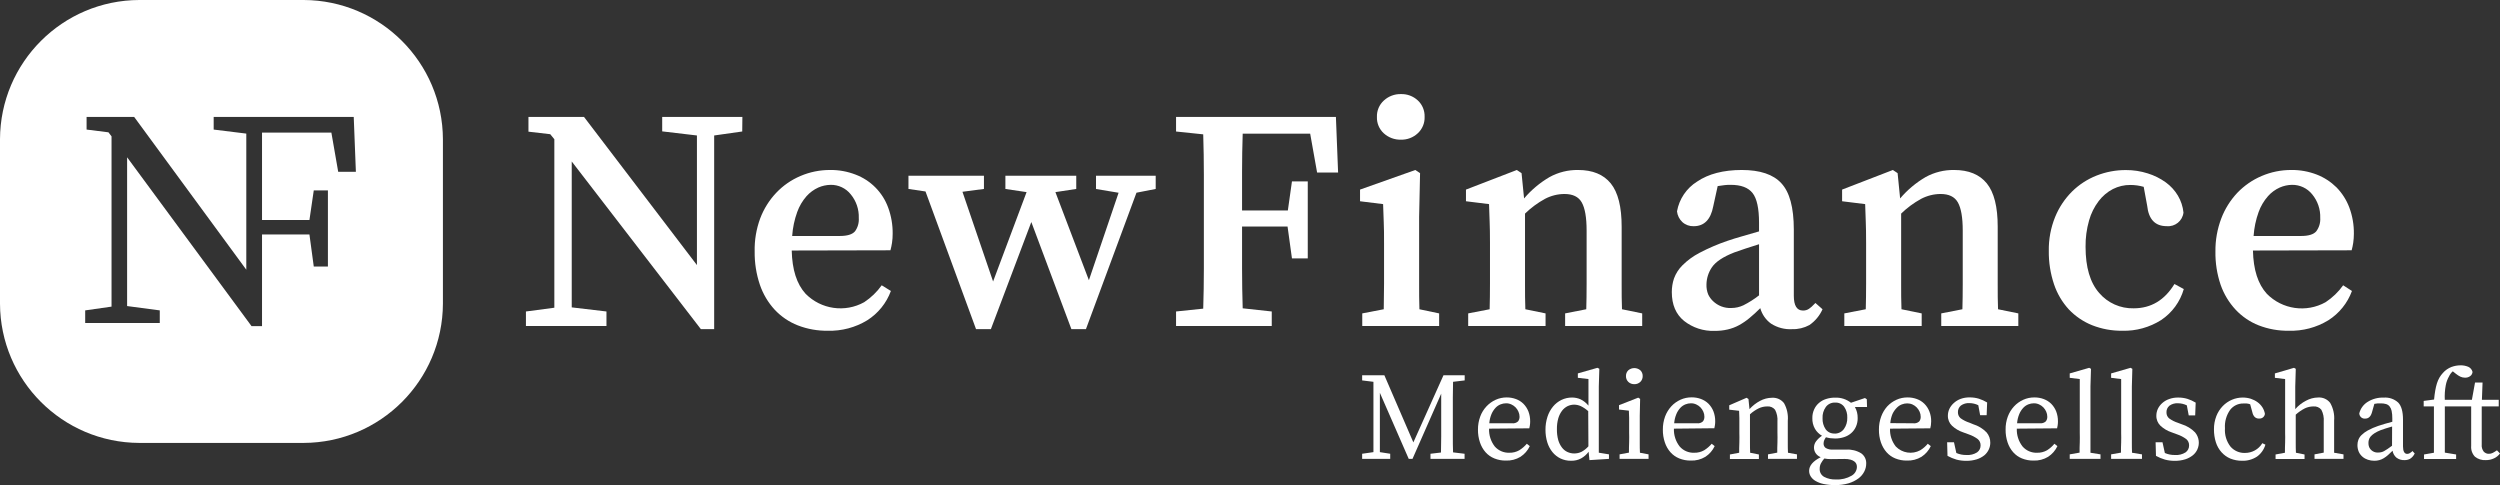 <svg xmlns="http://www.w3.org/2000/svg" id="Ebene_2" data-name="Ebene 2" viewBox="0 0 664.34 128.91"><rect x="0" y="0" width="664.34" height="128.91" fill="#333333" stroke="none"/><defs><style>      .cls-1 {        fill: #fff;      }    </style></defs><g id="Ebene_1-2" data-name="Ebene 1"><g id="Ebene_2-2" data-name="Ebene 2"><g id="Ebene_1-2" data-name="Ebene 1-2"><path class="cls-1" d="M197.24,34.94l-7.46,1.06v51.47h-3.53l-34.32-44.56v38.77l9.23,1.09v3.86h-21.4v-3.86l7.55-1v-44.77l-1.09-1.34-5.79-.67v-3.91h14.77l30,39.36v-34.44l-9.23-1.09v-3.83h21.31l-.04,3.86Z"></path><path class="cls-1" d="M210.39,66.57c.11,5.1,1.34,8.93,3.69,11.5,4.1,4.15,10.47,5.07,15.57,2.23,1.81-1.2,3.39-2.72,4.65-4.49l2.44,1.51c-1.18,3.22-3.4,5.97-6.3,7.8-3.14,1.91-6.77,2.87-10.44,2.77-2.73.04-5.45-.44-8-1.43-2.33-.91-4.42-2.33-6.13-4.15-1.76-1.91-3.1-4.17-3.94-6.63-.96-2.85-1.43-5.84-1.39-8.85-.07-2.99.43-5.96,1.46-8.77.96-2.54,2.41-4.87,4.28-6.84,1.81-1.91,4-3.42,6.42-4.45,2.49-1.07,5.18-1.61,7.89-1.6,2.31-.03,4.6.39,6.75,1.22,4.02,1.52,7.18,4.7,8.66,8.73.83,2.24,1.24,4.61,1.21,7,0,.8-.05,1.6-.17,2.39-.1.67-.24,1.34-.42,2l-26.23.06ZM223.14,62.71c2,0,3.37-.41,4.07-1.25.74-1.02,1.09-2.27,1-3.53.08-2.29-.68-4.53-2.14-6.29-1.29-1.62-3.26-2.55-5.33-2.52-1.13.02-2.24.26-3.27.71-1.2.54-2.27,1.33-3.15,2.31-1.08,1.23-1.92,2.66-2.47,4.2-.74,2.05-1.19,4.19-1.34,6.37h12.63Z"></path><path class="cls-1" d="M307.12,50.21l-5.12,1-13.43,36.26h-3.86l-10.65-28.47-10.75,28.47h-3.94l-13.43-36.59-4.53-.67v-3.52h20.06v3.52l-5.71.75,8.14,23.84,8.9-23.75-5.63-.84v-3.52h18.83v3.52l-5.54.84,8.9,23.41,7.89-23.24-6-1v-3.53h15.86v3.52Z"></path><path class="cls-1" d="M330.23,35.52c-.11,3.33-.17,6.71-.17,10.12v10.28h12.17l1.09-7.72h4.2v20.47h-4.2l-1.17-8.47h-12.09v11.12c0,3.55.06,7.09.17,10.61l7.72.84v3.86h-25.43v-3.86l7.22-.75c.11-3.53.17-7.07.17-10.62v-25c0-3.55-.06-7.11-.17-10.7l-7.22-.75v-3.87h42.48l.58,14.77h-5.58l-1.84-10.33h-17.93Z"></path><path class="cls-1" d="M382.43,83.28v3.35h-20.43v-3.35l5.71-1.1c0-2.12.08-4.39.08-6.79v-10.58c0-2.29,0-4.21-.08-5.75s-.12-3.14-.17-4.82l-6.13-.76v-3.1l14.69-5.21,1.26.84-.25,11.67v17.75c0,2.43,0,4.68.08,6.75l5.24,1.1ZM372.27,37.12c-1.67.04-3.29-.56-4.53-1.68-1.23-1.11-1.9-2.71-1.84-4.36-.06-1.66.61-3.25,1.84-4.37,1.23-1.13,2.86-1.75,4.53-1.71,1.66-.05,3.27.55,4.49,1.68,1.21,1.12,1.87,2.72,1.81,4.37.06,1.65-.6,3.24-1.81,4.36-1.21,1.14-2.83,1.75-4.49,1.71Z"></path><path class="cls-1" d="M436.39,83.28v3.35h-20.48v-3.35l5.62-1.1c.06-2.07.09-4.3.09-6.71v-14.18c0-3.53-.44-6-1.3-7.51s-2.39-2.23-4.58-2.23c-1.81,0-3.6.46-5.2,1.3-1.93,1.06-3.71,2.37-5.29,3.91v18.63c0,2.4,0,4.67.09,6.79l5.37,1.1v3.35h-20.56v-3.35l5.7-1.1c.06-2.12.09-4.39.09-6.79v-10.91c0-2.3-.03-4.16-.09-5.58-.05-1.43-.11-3-.16-4.66l-6.13-.76v-3.1l13.51-5.21,1.26.84.67,6.72c1.92-2.26,4.2-4.17,6.76-5.67,2.32-1.28,4.94-1.93,7.59-1.89,3.86,0,6.76,1.19,8.69,3.57s2.9,6.23,2.89,11.54v15.19c0,2.41,0,4.64.09,6.71l5.37,1.1Z"></path><path class="cls-1" d="M484.31,82.18c-.75,1.7-1.96,3.15-3.49,4.2-1.4.76-2.98,1.14-4.57,1.09-1.98.12-3.95-.4-5.62-1.47-1.39-1-2.4-2.45-2.86-4.11-.92.93-1.88,1.81-2.89,2.64-.86.72-1.79,1.35-2.77,1.89-.94.51-1.95.89-3,1.13-1.15.27-2.34.39-3.52.38-2.91.09-5.77-.84-8.06-2.64-2.18-1.77-3.27-4.32-3.27-7.68,0-1.23.19-2.45.58-3.61.48-1.31,1.24-2.5,2.23-3.48,1.33-1.33,2.86-2.45,4.53-3.32,2.4-1.26,4.89-2.33,7.45-3.2,1.12-.39,2.42-.79,3.9-1.21l4.49-1.3v-2.3c0-3.8-.57-6.43-1.72-7.89s-3.09-2.19-5.83-2.18c-.51,0-1.05,0-1.64.08s-1.19.14-1.8.25l-1.18,5.38c-.67,3.52-2.41,5.28-5.2,5.28-1.1.04-2.18-.35-3-1.09-.8-.75-1.31-1.76-1.43-2.85.58-3.28,2.53-6.17,5.36-7.93,3.02-2.04,6.96-3.06,11.83-3.07,4.87,0,8.38,1.17,10.54,3.53,2.2,2.35,3.3,6.43,3.31,12.25v17.63c0,2.63.81,3.94,2.43,3.94.57.02,1.13-.14,1.6-.46.47-.33.91-.7,1.29-1.13l.42-.42,1.89,1.67ZM467.44,64.9c-1.29.39-2.51.78-3.65,1.17s-2.11.73-2.9,1c-3,1.17-5,2.5-6,4-.9,1.33-1.39,2.89-1.42,4.49-.04.92.12,1.84.46,2.69.31.66.74,1.25,1.26,1.75,1.3,1.26,3.05,1.93,4.86,1.85,1.12,0,2.22-.24,3.23-.72,1.47-.74,2.86-1.62,4.16-2.64v-13.59Z"></path><path class="cls-1" d="M536.34,83.28v3.35h-20.48v-3.35l5.62-1.1c.06-2.07.09-4.3.09-6.71v-14.18c0-3.53-.44-6-1.3-7.51s-2.39-2.23-4.58-2.23c-1.81,0-3.6.46-5.2,1.3-1.93,1.06-3.71,2.37-5.29,3.91v18.63c0,2.4,0,4.67.09,6.79l5.37,1.1v3.35h-20.56v-3.35l5.7-1.1c.06-2.12.09-4.39.09-6.79v-10.91c0-2.3-.03-4.16-.09-5.58-.05-1.43-.11-3-.16-4.66l-6.13-.76v-3.1l13.49-5.21,1.26.84.67,6.72c1.92-2.26,4.2-4.17,6.76-5.67,2.32-1.28,4.94-1.93,7.59-1.89,3.86,0,6.76,1.19,8.69,3.57,1.93,2.38,2.9,6.23,2.89,11.54v15.19c0,2.41,0,4.64.09,6.71l5.39,1.1Z"></path><path class="cls-1" d="M580.31,76.81c-.96,3.37-3.09,6.28-6,8.23-3.08,1.95-6.67,2.95-10.31,2.85-2.76.04-5.49-.46-8.06-1.47-2.33-.94-4.44-2.37-6.17-4.19-1.77-1.93-3.11-4.2-3.94-6.68-.96-2.86-1.43-5.87-1.39-8.89-.05-3.08.52-6.14,1.68-9,1.03-2.53,2.56-4.83,4.49-6.76,1.86-1.84,4.08-3.28,6.51-4.24,2.48-.98,5.13-1.48,7.8-1.47,1.98-.01,3.95.29,5.83.89,1.72.53,3.33,1.34,4.79,2.39,1.3.95,2.4,2.15,3.22,3.53.81,1.37,1.31,2.9,1.47,4.49-.26,2.21-2.23,3.81-4.45,3.61-3.08,0-4.81-1.81-5.2-5.45l-.92-5c-1.15-.33-2.34-.5-3.53-.5-1.62-.02-3.22.36-4.66,1.09-1.48.77-2.76,1.86-3.77,3.19-1.17,1.54-2.04,3.29-2.56,5.16-.65,2.28-.96,4.63-.93,7,0,5.42,1.2,9.5,3.61,12.25,2.29,2.68,5.66,4.18,9.18,4.09,4.59,0,8.2-2.15,10.83-6.46l2.48,1.34Z"></path><path class="cls-1" d="M598.69,66.57c.11,5.1,1.34,8.93,3.69,11.5,4.11,4.18,10.51,5.09,15.62,2.23,1.82-1.2,3.4-2.72,4.66-4.49l2.34,1.51c-1.18,3.22-3.39,5.96-6.29,7.8-3.16,1.92-6.8,2.88-10.49,2.77-2.73.04-5.45-.44-8-1.43-2.32-.91-4.41-2.33-6.12-4.15-1.78-1.91-3.14-4.17-4-6.63-.96-2.85-1.43-5.84-1.38-8.85-.04-2.99.49-5.97,1.55-8.77.96-2.54,2.42-4.86,4.28-6.84,1.83-1.9,4.02-3.42,6.45-4.45,2.49-1.07,5.18-1.61,7.89-1.6,2.31-.03,4.6.39,6.76,1.22,1.96.76,3.74,1.92,5.24,3.4,1.49,1.52,2.65,3.34,3.4,5.33.84,2.24,1.25,4.61,1.22,7,0,.8-.06,1.6-.17,2.39-.1.67-.24,1.34-.42,2l-26.23.06ZM611.45,62.71c2,0,3.37-.41,4.07-1.25.76-1.02,1.13-2.27,1.05-3.53.08-2.29-.68-4.52-2.14-6.29-1.29-1.61-3.26-2.54-5.33-2.52-1.13.01-2.25.26-3.28.71-1.2.54-2.27,1.32-3.14,2.31-1.08,1.23-1.93,2.66-2.48,4.2-.74,2.05-1.19,4.19-1.34,6.37h12.59Z"></path><path class="cls-1" d="M386.13,101.46c-.04,1.39-.06,2.8-.06,4.23v10.24c0,1.42,0,2.85.06,4.28l3.06.37v1.36h-9.06v-1.36l2.79-.33c0-1.42.06-2.84.06-4.27v-11.37l-7.63,17.33h-1l-7.67-17.56v15.77l2.75.43v1.36h-7.46v-1.36l3-.43v-18.69l-3-.37v-1.36h5.91l7.7,17.83,8-17.83h5.64v1.36l-3.09.37Z"></path><path class="cls-1" d="M395.7,113.91c-.07,1.71.47,3.39,1.52,4.74.97,1.1,2.38,1.71,3.85,1.66.93.03,1.85-.2,2.66-.66.75-.47,1.43-1.05,2-1.73l.79.63c-.54,1.16-1.4,2.14-2.47,2.84-1.17.71-2.53,1.06-3.9,1-1.04.02-2.08-.18-3.05-.57-.89-.36-1.69-.92-2.33-1.64-.67-.76-1.17-1.65-1.49-2.61-.37-1.1-.55-2.26-.53-3.42-.01-1.18.19-2.35.6-3.46.36-1,.93-1.91,1.65-2.69.69-.74,1.52-1.34,2.44-1.76.93-.42,1.93-.63,2.95-.63.83,0,1.66.14,2.44.43.75.27,1.43.7,2,1.26.56.57,1.01,1.25,1.31,2,.33.86.49,1.77.48,2.69,0,.33-.02.67-.07,1-.03.28-.09.56-.16.83l-10.69.09ZM401.8,112.48c.58.08,1.17-.11,1.6-.5.27-.35.41-.79.4-1.23,0-.46-.1-.92-.29-1.34-.18-.43-.44-.82-.76-1.15-.32-.33-.71-.6-1.13-.79-.44-.2-.92-.31-1.41-.3-.49,0-.98.1-1.44.28-.52.2-.98.52-1.36.93-.45.49-.81,1.05-1.07,1.66-.32.78-.52,1.6-.58,2.44h6.04Z"></path><path class="cls-1" d="M427.56,120.74v1.2l-5.18.33-.23-2.22c-.53.73-1.21,1.33-2,1.77-.83.44-1.75.65-2.69.62-.96.01-1.9-.19-2.77-.6-.83-.4-1.56-.98-2.14-1.69-.62-.77-1.09-1.66-1.38-2.61-.33-1.08-.49-2.21-.48-3.34-.01-1.17.17-2.34.53-3.46.32-.99.82-1.91,1.48-2.71.61-.74,1.38-1.34,2.24-1.76.88-.42,1.84-.64,2.82-.63.78,0,1.55.16,2.26.48.81.4,1.53.97,2.09,1.68v-7.07l-2.82-.33v-1.17l5.21-1.49.5.26-.14,4.71v17.59l2.7.44ZM422.05,109.26c-.6-.54-1.27-1-2-1.35-.55-.24-1.13-.37-1.73-.38-.61,0-1.21.14-1.76.4-.57.29-1.07.7-1.46,1.21-.45.6-.79,1.28-1,2-.27.95-.39,1.94-.37,2.93-.02.97.1,1.93.35,2.87.21.72.54,1.4,1,2,.38.51.88.91,1.45,1.17.57.26,1.19.4,1.82.39.67,0,1.34-.15,1.94-.45.68-.37,1.3-.86,1.81-1.45l-.05-9.34Z"></path><path class="cls-1" d="M438.08,120.74v1.2h-7.7v-1.2l2.49-.46c0-.84,0-1.75.05-2.74s0-1.84,0-2.57v-3.94c0-.6-.05-1.24-.07-1.9l-2.62-.3v-1.16l5.11-2,.5.33-.1,4.52v7.05c0,.98,0,1.9.05,2.74l2.29.43ZM434.3,102.09c-.59.02-1.16-.2-1.59-.6-.42-.41-.65-.97-.63-1.56-.02-.58.21-1.14.63-1.54.92-.77,2.26-.77,3.18,0,.42.4.65.96.63,1.54.02.59-.21,1.15-.63,1.56-.43.4-1,.62-1.59.6Z"></path><path class="cls-1" d="M444.82,113.91c-.07,1.71.48,3.39,1.53,4.74.97,1.11,2.38,1.72,3.85,1.66.93.03,1.85-.2,2.66-.66.75-.47,1.43-1.05,2-1.73l.79.63c-.54,1.16-1.4,2.14-2.47,2.84-1.17.71-2.53,1.06-3.9,1-1.04.02-2.08-.18-3.05-.57-.89-.36-1.69-.92-2.33-1.64-.67-.76-1.17-1.65-1.49-2.61-.37-1.1-.55-2.26-.53-3.42-.01-1.18.19-2.35.59-3.46.37-1,.93-1.92,1.65-2.71.69-.75,1.52-1.34,2.44-1.76.94-.43,1.97-.64,3-.63.83,0,1.66.14,2.44.43.75.28,1.43.7,2,1.26.56.57,1.01,1.25,1.31,2,.33.86.49,1.77.48,2.69,0,.33-.02.67-.07,1-.04.28-.09.56-.16.83l-10.74.11ZM450.93,112.48c.58.08,1.17-.11,1.6-.5.27-.35.4-.79.39-1.23,0-.46-.09-.92-.28-1.34-.18-.42-.44-.81-.76-1.15-.32-.33-.71-.6-1.13-.79-.44-.2-.92-.31-1.41-.3-.5,0-.99.1-1.45.28-.52.21-.98.52-1.36.93-.45.49-.81,1.05-1.06,1.66-.32.78-.52,1.6-.58,2.44h6.04Z"></path><path class="cls-1" d="M477.52,120.74v1.2h-7.7v-1.2l2.46-.46c0-.82,0-1.72.05-2.69s0-1.85,0-2.62v-2.92c.09-1.09-.12-2.19-.63-3.16-.5-.63-1.29-.96-2.09-.89-.77,0-1.54.17-2.24.5-.85.42-1.64.95-2.34,1.59v7.48c0,.98,0,1.9.05,2.74l2.32.46v1.2h-7.7v-1.2l2.46-.46c0-.84,0-1.75.05-2.72s0-1.84,0-2.59v-3.95c0-.6-.05-1.23-.07-1.89l-2.62-.3v-1.16l4.61-2,.5.33.27,2.69c.8-.89,1.74-1.63,2.8-2.19.97-.53,2.06-.82,3.17-.83,1.24-.09,2.45.45,3.21,1.43.8,1.43,1.15,3.08,1,4.71v5.76c0,.96,0,1.87.05,2.71l2.39.43Z"></path><path class="cls-1" d="M496.14,108.16h-3.22c.5.89.75,1.9.73,2.92.02.79-.14,1.58-.46,2.31-.29.65-.72,1.24-1.26,1.71-.55.48-1.19.84-1.89,1.06-.77.25-1.58.38-2.39.37-.42,0-.85-.03-1.27-.08-.39-.06-.78-.14-1.16-.25-.18.24-.33.5-.45.78-.12.28-.18.58-.18.88-.02.47.19.91.57,1.19.61.34,1.31.49,2,.43h3.45c1.4-.09,2.8.26,4,1,.87.63,1.36,1.65,1.31,2.72,0,.74-.18,1.47-.52,2.12-.37.72-.9,1.35-1.56,1.83-.78.57-1.66,1-2.59,1.28-1.18.34-2.4.5-3.63.48-1.03.01-2.05-.09-3.06-.3-.75-.16-1.48-.43-2.14-.82-.51-.29-.95-.71-1.26-1.21-.27-.44-.41-.94-.41-1.46,0-1.37,1.03-2.58,3.08-3.62-.56-.22-1.04-.6-1.37-1.11-.27-.43-.42-.93-.42-1.44,0-.6.19-1.18.55-1.66.44-.58.97-1.09,1.58-1.49-.77-.44-1.41-1.07-1.86-1.83-.49-.87-.74-1.86-.7-2.86-.02-.79.14-1.58.47-2.3.29-.66.72-1.24,1.26-1.71.55-.48,1.19-.84,1.89-1.06.77-.25,1.58-.38,2.39-.37,1.53-.07,3.04.41,4.25,1.36l3.72-1.26.49.33.06,2.06ZM486.48,122c-.57,0-1.13-.05-1.69-.16-.35.4-.65.83-.9,1.29-.23.44-.34.93-.33,1.43-.06.89.41,1.74,1.2,2.17.96.5,2.04.73,3.12.68,1.45.08,2.9-.27,4.16-1,.84-.48,1.38-1.35,1.41-2.32,0-.27-.05-.53-.14-.78-.11-.27-.3-.51-.54-.68-.3-.22-.64-.39-1-.48-.52-.14-1.05-.2-1.59-.19l-3.7.04ZM487.55,115.23c.97,0,1.88-.45,2.45-1.23.62-.87.93-1.93.89-3,.05-1.03-.24-2.06-.83-2.91-.56-.75-1.46-1.16-2.39-1.11-.96-.05-1.89.38-2.47,1.15-.63.87-.94,1.93-.88,3-.05,1.05.24,2.08.83,2.95.56.76,1.46,1.18,2.4,1.12v.03Z"></path><path class="cls-1" d="M502.25,113.91c-.08,1.71.47,3.39,1.53,4.74,1.7,1.76,4.35,2.17,6.5,1,.76-.46,1.43-1.05,2-1.73l.8.63c-.54,1.16-1.4,2.14-2.47,2.84-1.17.71-2.53,1.06-3.9,1-1.05.02-2.09-.18-3.06-.57-.89-.36-1.68-.92-2.32-1.64-.67-.76-1.17-1.65-1.5-2.61-.37-1.1-.55-2.26-.53-3.42-.01-1.18.19-2.35.6-3.46.36-.99.9-1.9,1.6-2.69.69-.74,1.52-1.34,2.44-1.76.94-.43,1.97-.64,3-.63.83,0,1.66.14,2.44.43.75.27,1.43.7,2,1.26.57.57,1.01,1.25,1.31,2,.34.86.51,1.77.49,2.69,0,.33-.03.67-.07,1-.04.28-.1.56-.17.83l-10.69.09ZM508.36,112.48c.59.09,1.19-.08,1.64-.48.27-.35.42-.79.4-1.23,0-.46-.09-.92-.28-1.34-.19-.43-.45-.82-.77-1.15-.32-.33-.7-.6-1.12-.79-.44-.2-.92-.3-1.41-.3-.5,0-.99.1-1.45.28-.52.2-.98.52-1.36.93-.46.47-.83,1.01-1.11,1.6-.32.78-.52,1.6-.58,2.44l6.04.04Z"></path><path class="cls-1" d="M524.36,112.74c1.34.41,2.55,1.15,3.53,2.15.66.77,1.02,1.76,1,2.77,0,.62-.14,1.23-.4,1.79-.28.6-.68,1.13-1.19,1.55-.6.47-1.28.83-2,1.06-.91.28-1.85.41-2.8.4-.87,0-1.74-.1-2.58-.32-.83-.24-1.64-.58-2.4-1l-.1-3.62h1.82l.63,2.86c.85.37,1.77.55,2.69.53.99.07,1.98-.17,2.82-.7.6-.43.95-1.12.93-1.86.02-.66-.27-1.28-.78-1.69-.72-.53-1.52-.94-2.37-1.23l-1.53-.56c-1.09-.36-2.08-.96-2.92-1.74-.72-.7-1.12-1.67-1.09-2.68,0-.63.14-1.25.41-1.82.28-.58.68-1.1,1.16-1.53.53-.48,1.14-.85,1.81-1.1.77-.28,1.59-.41,2.41-.4.83,0,1.66.11,2.45.35.77.25,1.5.58,2.19,1l-.13,3.39h-1.73l-.49-2.66c-.73-.36-1.52-.55-2.33-.56-.82-.06-1.63.17-2.3.65-.52.44-.81,1.09-.78,1.77-.02.6.23,1.18.68,1.58.73.53,1.54.94,2.4,1.21l.99.41Z"></path><path class="cls-1" d="M535.94,113.91c-.07,1.71.48,3.39,1.53,4.74.97,1.11,2.38,1.72,3.85,1.66.93.03,1.85-.2,2.66-.66.74-.47,1.4-1.05,1.95-1.73l.8.63c-.54,1.16-1.4,2.14-2.47,2.84-1.17.71-2.53,1.06-3.9,1-1.05.02-2.09-.18-3.06-.57-.89-.36-1.68-.92-2.32-1.64-.67-.76-1.17-1.65-1.49-2.61-.37-1.1-.55-2.26-.53-3.42-.02-1.18.18-2.35.59-3.46.37-1,.93-1.91,1.65-2.69.69-.75,1.52-1.34,2.44-1.76.94-.43,1.97-.64,3-.63.83,0,1.66.14,2.44.43.75.28,1.43.7,2,1.26.56.57,1.01,1.25,1.31,2,.33.86.49,1.77.48,2.69,0,.33-.02.67-.07,1-.04.28-.09.56-.16.83l-10.7.09ZM542.05,112.48c.58.07,1.16-.11,1.59-.5.27-.35.42-.79.4-1.23,0-.46-.09-.92-.28-1.34-.18-.42-.44-.81-.76-1.15-.32-.33-.71-.6-1.13-.79-.44-.2-.92-.31-1.41-.3-.5,0-.99.1-1.45.28-.52.21-.98.52-1.36.93-.45.49-.81,1.05-1.06,1.66-.32.78-.52,1.6-.58,2.44h6.04Z"></path><path class="cls-1" d="M558.18,120.74v1.2h-8.18v-1.2l2.62-.46c0-.91,0-1.8.05-2.67s0-1.76,0-2.64v-14.24l-2.67-.33v-1.17l5.18-1.49.47.27-.14,4.71v17.59l2.67.43Z"></path><path class="cls-1" d="M569.2,120.74v1.2h-8.2v-1.2l2.62-.46c0-.91,0-1.8.05-2.67s0-1.76,0-2.64v-14.24l-2.67-.33v-1.17l5.17-1.49.47.27-.13,4.71v14.93c0,.88,0,1.78.05,2.66l2.64.43Z"></path><path class="cls-1" d="M579.76,112.74c1.34.41,2.56,1.15,3.54,2.15,1.07,1.27,1.31,3.05.61,4.56-.28.6-.69,1.13-1.21,1.55-.6.47-1.28.83-2,1.06-.91.28-1.85.41-2.8.4-.87,0-1.73-.1-2.57-.32-.84-.24-1.65-.58-2.41-1l-.1-3.62h1.83l.63,2.86c.85.37,1.76.55,2.68.53.99.08,1.99-.17,2.83-.7.6-.43.95-1.12.93-1.86.02-.66-.27-1.28-.78-1.69-.73-.53-1.53-.94-2.38-1.23l-1.52-.56c-1.09-.36-2.09-.96-2.93-1.74-.72-.7-1.12-1.67-1.09-2.68,0-.63.14-1.25.41-1.82.28-.58.68-1.1,1.17-1.53.53-.47,1.15-.83,1.82-1.06.77-.28,1.59-.41,2.41-.4.83,0,1.66.11,2.45.35.77.25,1.5.58,2.19,1l-.13,3.39h-1.72l-.5-2.66c-.73-.36-1.52-.55-2.33-.56-.82-.06-1.63.17-2.3.65-.52.44-.81,1.09-.78,1.77-.02.6.23,1.18.68,1.58.73.53,1.54.94,2.4,1.21l.97.37Z"></path><path class="cls-1" d="M602,118.16c-.37,1.28-1.16,2.4-2.24,3.18-1.19.77-2.58,1.16-4,1.1-1.05.01-2.09-.19-3.07-.58-.9-.38-1.7-.95-2.35-1.68-.68-.76-1.19-1.66-1.5-2.64-.35-1.11-.52-2.27-.51-3.43-.02-1.21.2-2.41.63-3.54.39-1,.97-1.9,1.71-2.67.7-.72,1.53-1.29,2.45-1.68.91-.39,1.88-.58,2.87-.58.73,0,1.46.11,2.15.33.64.21,1.25.52,1.79.92.51.37.94.83,1.28,1.36.33.52.55,1.1.66,1.71-.07.77-.76,1.33-1.53,1.26,0,0,0,0,0,0-.45.04-.9-.13-1.22-.45-.29-.33-.48-.72-.57-1.15l-.6-2.19c-.3-.11-.61-.18-.93-.21-.29-.02-.57-.02-.86,0-1.38-.03-2.69.6-3.53,1.69-1.01,1.43-1.5,3.16-1.38,4.91-.12,1.75.4,3.48,1.48,4.87.96,1.1,2.37,1.72,3.83,1.67.92,0,1.82-.22,2.62-.66.83-.45,1.52-1.12,2-1.93l.82.39Z"></path><path class="cls-1" d="M622.75,120.74v1.2h-7.7v-1.2l2.45-.46v-8.23c.09-1.09-.12-2.19-.63-3.16-.5-.63-1.29-.96-2.09-.89-.79,0-1.57.17-2.29.51-.88.45-1.7,1.01-2.43,1.68v7.38c0,.98,0,1.9.05,2.74l2.29.46v1.2h-7.7v-1.2l2.49-.46c0-.84,0-1.75.05-2.74s0-1.84,0-2.57v-14.27l-2.72-.33v-1.17l5.08-1.49.47.27-.14,4.71v6c.8-.92,1.77-1.68,2.86-2.24.99-.54,2.09-.84,3.22-.85,1.24-.09,2.44.45,3.2,1.43.82,1.43,1.19,3.07,1.05,4.71v8.54l2.49.43Z"></path><path class="cls-1" d="M641.67,120.51c-.26.58-.69,1.07-1.23,1.41-.45.24-.95.36-1.46.35-.79.04-1.57-.2-2.19-.68-.53-.47-.88-1.11-1-1.81-.44.44-.85.83-1.23,1.16-.35.31-.73.59-1.13.83-.36.22-.75.39-1.16.5-.43.12-.88.17-1.33.17-.58,0-1.16-.09-1.71-.27-.52-.17-1-.43-1.42-.79-.42-.36-.77-.81-1-1.32-.24-.57-.36-1.19-.35-1.81,0-.46.08-.92.24-1.36.18-.48.46-.91.83-1.27.5-.49,1.06-.9,1.67-1.23.89-.48,1.81-.89,2.77-1.21.51-.18,1.09-.36,1.75-.55l2-.55v-.9c.01-.67-.05-1.34-.18-2-.09-.43-.27-.83-.54-1.18-.24-.3-.57-.52-.94-.63-.46-.13-.93-.19-1.41-.18h-.78c-.31.03-.62.07-.92.13l-.66,2.33c-.31,1.06-.91,1.59-1.79,1.59-.79.07-1.49-.52-1.55-1.31,0-.04,0-.08,0-.12.32-1.24,1.1-2.32,2.19-3,1.28-.81,2.77-1.21,4.28-1.15,1.42-.12,2.83.36,3.88,1.33.84.88,1.26,2.39,1.26,4.51v7.11c0,1.3.37,2,1.1,2,.25,0,.49-.06.7-.19.19-.11.36-.24.53-.38l.16-.2.63.67ZM635.67,113.34c-.57.16-1.13.32-1.67.5l-1.35.46c-.61.23-1.19.53-1.74.88-.37.24-.71.54-1,.88-.21.25-.35.55-.43.87-.07.26-.1.52-.1.79-.01.37.05.73.18,1.07.42.97,1.42,1.56,2.47,1.46.26,0,.52-.03.77-.09.27-.06.52-.16.76-.3.31-.17.61-.35.9-.56.33-.23.73-.51,1.19-.85l.02-5.11Z"></path><path class="cls-1" d="M664.34,120.51c-.42.56-.97,1.01-1.61,1.3-.67.31-1.4.47-2.14.46-1.05.07-2.09-.25-2.91-.91-.73-.77-1.09-1.81-1-2.87v-10.49h-7v12.28l3,.49v1.2h-8.53v-1.2l2.63-.46v-12.31h-2.72v-1.46l2.76-.37c.08-.88.19-1.68.31-2.39.11-.65.26-1.28.45-1.91.17-.53.39-1.04.66-1.52.26-.45.58-.87.93-1.25.62-.71,1.41-1.26,2.29-1.59.76-.28,1.55-.42,2.36-.43.71-.02,1.42.12,2.08.39.57.25,1,.76,1.14,1.37-.04.43-.25.83-.6,1.09-.41.31-.92.46-1.43.43-.41,0-.82-.09-1.19-.26-.43-.21-.83-.47-1.2-.77l-.83-.66c-.42.37-.75.82-.99,1.33-.42.73-.71,1.52-.87,2.35-.24,1.28-.33,2.59-.26,3.89h7.2l.83-4.58h2l-.17,4.58h4.47v1.76h-4.52v10.09c-.07.68.11,1.36.52,1.91.36.4.88.62,1.41.59.35,0,.69-.08,1-.24.39-.2.76-.44,1.12-.69l.81.85Z"></path><path class="cls-1" d="M80.7,0h-43.7C16.6.07.07,16.6,0,37v43.7c.08,20.4,16.6,36.92,37,37h43.7c20.4-.08,36.92-16.6,37-37v-43.7C117.62,16.6,101.1.08,80.7,0ZM89.87,45.64l-1.81-10.4h-18.43v23.22h12.6l1.15-7.86h3.76v20.22h-3.76l-1.15-8.51h-12.6v24.35h-2.79l-33.06-44.86v39.53l8.68,1.15v3.35h-19.82v-3.35l7-1v-45.25l-.82-1.07-5.81-.73v-3.35h12.65l29.79,40.59v-36.17l-8.67-1.07v-3.35h37.22l.57,14.57h-4.7Z"></path></g></g></g></svg>